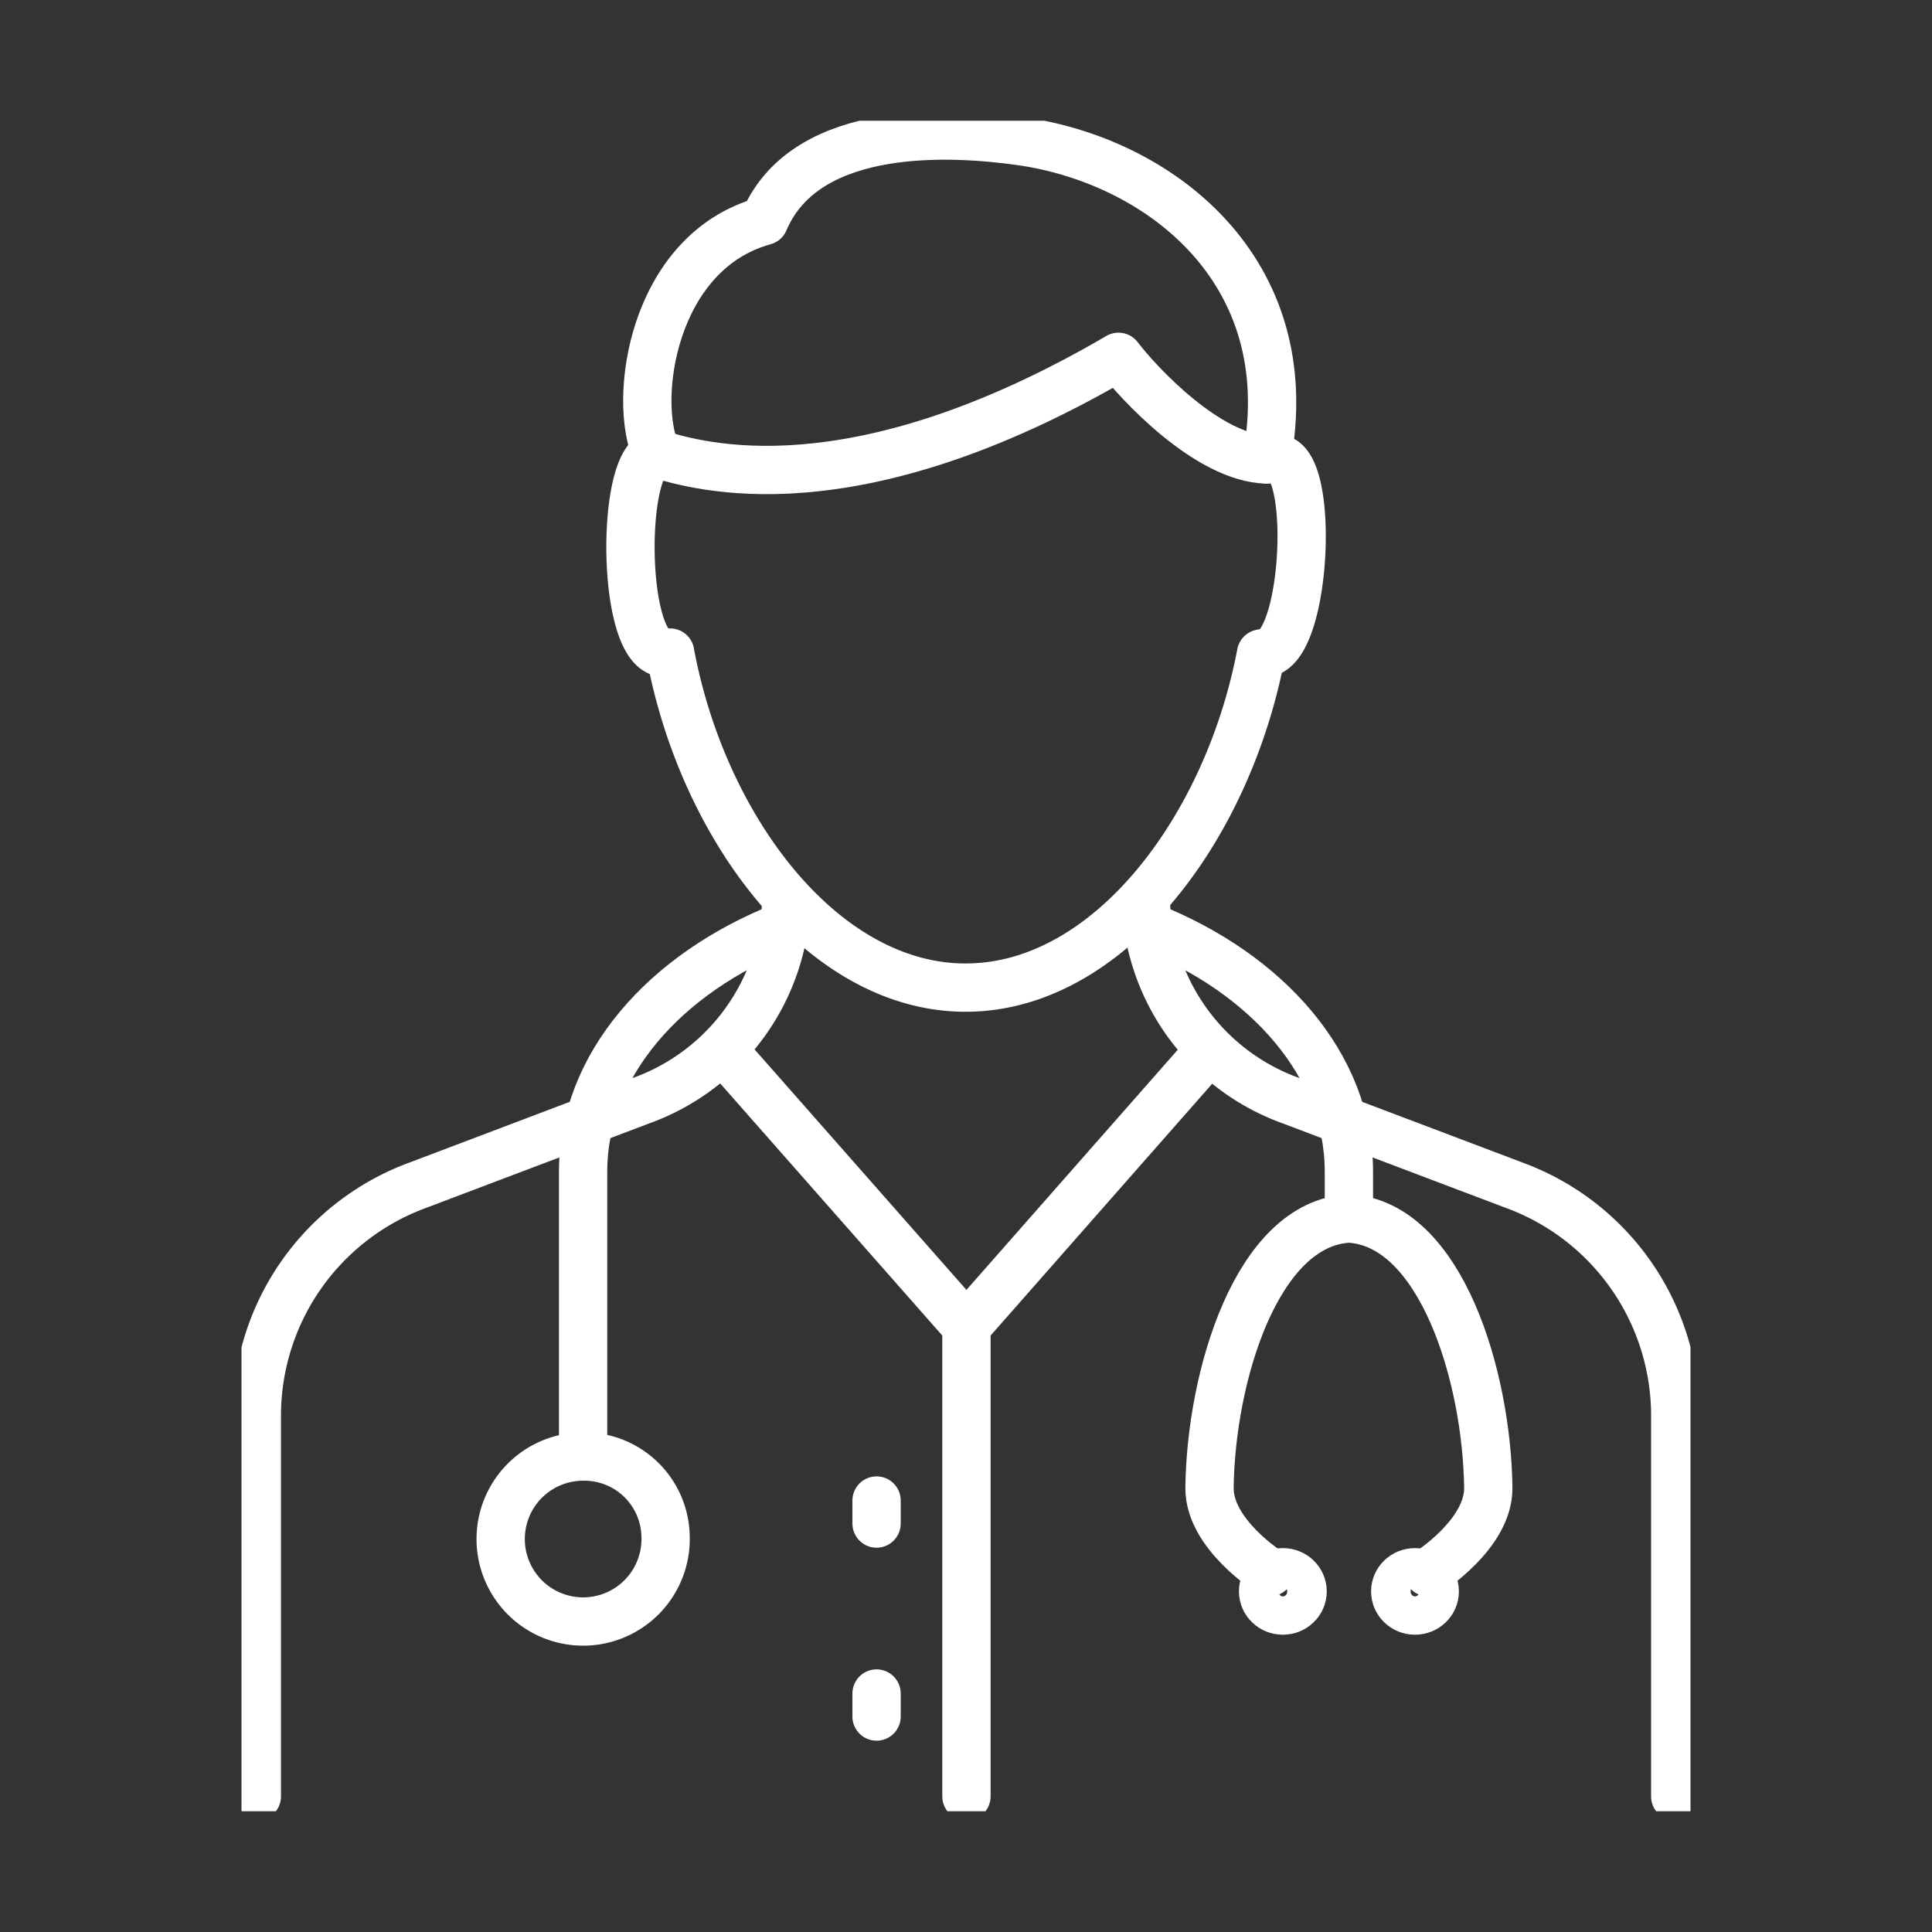 <svg xmlns="http://www.w3.org/2000/svg" width="48" height="48"><rect width="100%" height="100%" fill="#333333" stroke="none"/><defs><clipPath id="a"><path data-name="長方形 4706" transform="translate(-9200 205)" fill="none" stroke="#707070" d="M0 0h48v48H0z"/></clipPath><clipPath id="b"><path data-name="長方形 4641" fill="none" stroke="#fff" stroke-width="1.2" d="M0 0h36v42H0z"/></clipPath></defs><g transform="translate(9200 -205)" clip-path="url(#a)"><g data-name="グループ 4123"><g data-name="グループ 4122" clip-path="url(#b)" fill="none" stroke="#fff" stroke-linecap="round" stroke-linejoin="round" stroke-width="1.2" transform="translate(-9194 208)"><path data-name="パス 34291" d="M.381 41.631v-9.509a6.1 6.1 0 014-5.676l5.567-2.108a5.454 5.454 0 003.587-4.975"/><path data-name="パス 34292" d="M22.467 19.364a5.454 5.454 0 003.587 4.975l5.567 2.108a6.1 6.1 0 014 5.676v9.509"/><path data-name="パス 34293" d="M11.948 23.073l6.063 6.882 6.041-6.865"/><path data-name="パス 34294" d="M22.522 20.01c2.972 1.172 4.991 3.465 4.991 6.1v1.159"/><path data-name="パス 34295" d="M13.478 20.01c-2.972 1.172-4.991 3.465-4.991 6.1v7.077"/><path data-name="パス 34296" d="M10.536 35.173a2.049 2.049 0 11-2.048-1.985 2.018 2.018 0 012.048 1.985z"/><path data-name="線 359" d="M18.011 29.956v11.675"/><path data-name="線 360" d="M15.778 34.28v.572"/><path data-name="線 361" d="M15.778 39.075v.572"/><path data-name="パス 34297" d="M29.483 36.062s1.507-.948 1.493-2.1c-.033-2.746-1.168-6.563-3.463-6.688-2.3.125-3.43 3.942-3.463 6.688-.014 1.155 1.493 2.1 1.493 2.1"/><ellipse data-name="楕円形 232" cx=".491" cy=".476" rx=".491" ry=".476" transform="translate(25.381 36.062)"/><ellipse data-name="楕円形 233" cx=".491" cy=".476" rx=".491" ry=".476" transform="translate(28.664 36.062)"/><path data-name="パス 34298" d="M25.469 8.413a1.092 1.092 0 01.286-.017c.9.084.714 4.5-.243 4.811a1.357 1.357 0 00-.181.03c-.822 4.338-3.783 8.3-7.341 8.3s-6.536-3.969-7.341-8.324c-.035.008-.155 0-.19 0-1.032-.125-1.039-4.854-.139-4.938"/><path data-name="パス 34299" d="M19.298.499c-1.473-.2-5.251-.511-6.312 1.991-2.776.764-3.288 4.452-2.669 5.785 1.062.31 4.841 1.463 11.472-2.41.485.642 2.217 2.512 3.679 2.551.89-4.724-2.71-7.453-6.17-7.917z"/></g></g></g></svg>